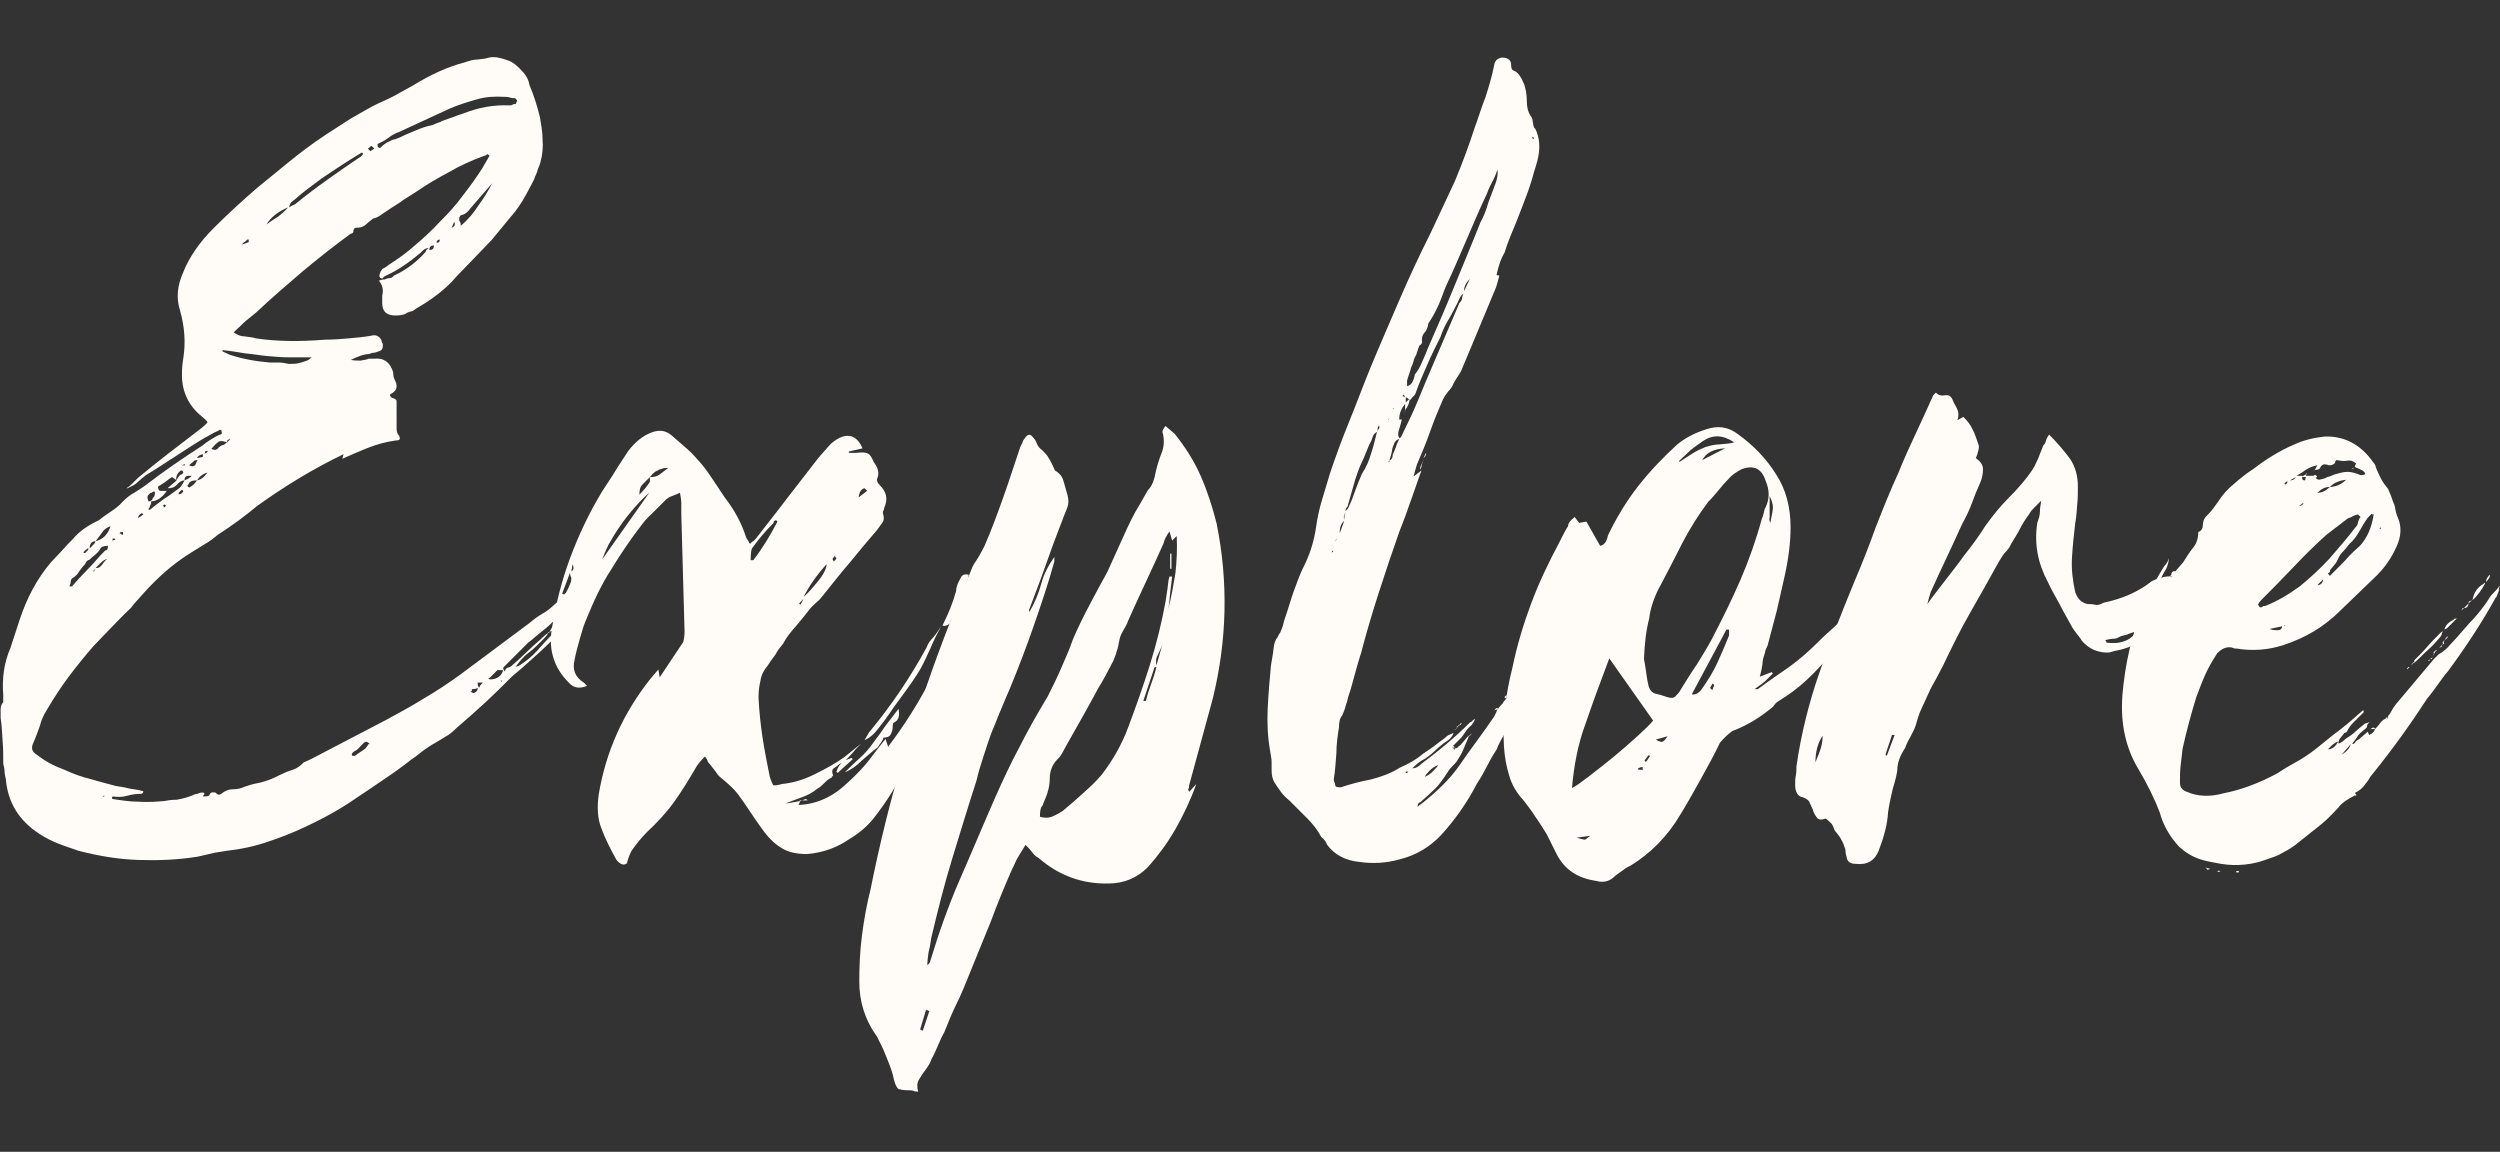 <svg xmlns="http://www.w3.org/2000/svg" xml:space="preserve" id="Layer_1" x="0" y="0" style="enable-background:new 0 0 382 176" version="1.1" viewBox="0 0 382 176"><rect x="0" y="0" width="382" height="176" fill="#333333" stroke="none"/><style>.st1{fill:#fffbf7}</style><g style="enable-background:new"><path d="M55.8 34.4c-.4.3-.8.4-1.4.4-.2 0-.4.2-.4.5 0 .2-.1.4-.4.4-2.6 1.9-5 3.8-7.4 5.8-2.3 2-4.7 4-7 6.2-.6.5-1.1.9-1.6 1.3s-.9.9-1.4 1.3l-.5.5c.6.4 1.1.6 1.7.6.5.1 1.1.1 1.7.3 3.3.5 6.8.5 10.6.2 1.3 0 2.5-.1 3.6-.2s2.3-.2 3.4-.4c.7-.2 1.2 0 1.6.7 0 .1 0 .2.1.4.1.1.1.2.1.4 0 .5-.2.8-.7.9-.2.1-.5.2-.7.2-.2 0-.5.1-.7.2-.7 0-1.6.3-2.8.9.6.1 1.1.1 1.5.1.4-.1.8-.1 1.3-.3h.9c1.2-.1 2.1.4 2.6 1.6.1.2.2.5.2.8 0 .3.1.6.2.8.5.9.4 1.6-.4 2.1-.4.1-.4.4 0 .7.5.1.7.3.7.5V65.5c0 .4.1.8.4 1.1.2.5.1.7-.5.7-1.5.2-2.9.6-4.2 1.1-1.3.5-2.6 1.1-4 1.7l.2-.7c-4.6 2.2-9 4.9-13.2 7.9-1.8 1.5-3.8 3-6 4.4-.7.6-1.4 1.1-2.1 1.5-.7.4-1.4.9-2.1 1.3-1.9 1.2-3.7 2.6-5.5 4.4-.6.6-1.2 1.2-1.8 1.9-.6.7-1.3 1.4-1.8 2.1-1.2 1.1-2.1 2.1-3 3-.9.9-1.8 1.9-2.7 2.8-1.3 1.5-2.6 3.1-3.8 4.7s-2.3 3.3-3.3 5c-.5.8-.9 1.6-1.1 2.5-.3.8-.6 1.7-1 2.6-.4.8-.2 1.4.5 1.8 1.4 1.1 2.8 1.8 4.2 2.3 1.3.6 2.6 1.1 3.9 1.4 1.3.4 2.6.7 4 1.1.7.1 1.4.2 2.1.4.7.1 1.4.2 2.1.4 0 .2-.1.4-.4.4-.7 0-1.4.1-2.1.3-.7.2-1.4.2-2.1.1-.1 0-.2.1-.2.2s.1.2.2.2c1.3.2 2.6.4 3.9.4 1.3.1 2.6 0 3.9-.1.5-.1 1.1-.2 1.9-.2 1.2-.2 2-.5 2.5-.7.1-.1.4-.2.7-.2.1-.1.4-.2.7-.2s.4.1.3.3c-.2.2-.2.3-.1.3.6 0 .9-.1.9-.2.1-.4.4-.5.9-.4.4.4.6.4.9.2.6-.5 1.2-.7 1.8-.7.6 0 1.2-.1 1.8-.4.6-.2 1.2-.4 1.8-.5.6-.1 1.2-.3 1.8-.5.6-.2 1.2-.5 1.8-.8.6-.3 1.3-.6 2-.8.6-.2 1.1-.6 1.6-1.1l1.1-.5 11.5-6c2-1.1 3.9-2.1 5.8-3.3 1.9-1.1 3.7-2.3 5.5-3.6l10.6-7.9c.7-.6 1.4-1.1 2.1-1.5.7-.4 1.3-.9 1.9-1.5.4-.2.8-.6 1.2-1.1l.2-.4h.2-.2c.8-.2 1.6-.9 2.5-1.9h-.2l.4-.4 1.8-.7c.1.1.1.3-.2.5-.2.5-.5.9-.9 1.2s-.6.7-.9 1.1c-.1.2-.3.4-.4.5-.2.1-.3.3-.3.5.1-.1.2-.2.4-.3.1-.1.2-.1.4-.3l.6-.3c.2-.1.4-.1.6-.3v-.2.2c-.7 1.5-1.6 2.9-2.6 4.1-1 1.2-2.1 2.4-3.3 3.6-.9.9-1.9 1.8-2.9 2.7-1 .9-2 1.8-3.1 2.7-1.3 1.3-2.6 2.6-4 3.9-1.4 1.3-2.9 2.6-4.4 3.9-.6.6-1.2 1.1-1.8 1.4-.6.4-1.3.8-2 1.2-.6.4-1.1.7-1.6 1.1-.5.4-1 .8-1.6 1.2-1.4 1.1-2.8 2.1-4.3 3.1s-2.9 2-4.3 2.9c-2.6 1.8-5.6 3.4-9 4.9-1.6.7-3.3 1.3-4.8 1.8-1.6.5-3.3.9-5 1.1-.9.1-1.8.3-2.6.4-.8.2-1.7.4-2.6.6-3.1.5-6.1.6-9.1.5s-6-.6-9.1-1.4c-1.1-.4-2.1-.7-3.1-1.1-1-.4-2-.9-2.9-1.5-3.1-2-4.8-4.8-5.1-8.3-.1-.5-.2-.9-.2-1.2 0-.4-.1-.8-.2-1.2 0-1.2 0-2.3-.1-3.5-.1-1.2-.1-2.3-.3-3.5v-1.3c0-.4.1-.8.4-1.1v-1.1c-.2-2.5.1-4.9 1.1-7.2L3 94.7c1.1-3.3 2.6-6.2 4.8-8.8.6-.6 1.1-1.2 1.7-1.8.5-.6 1.1-1.2 1.7-1.8.9-1.1 2.2-2 3.9-2.8.6-.5 1.2-.9 1.8-1.3.6-.4 1.3-.9 1.8-1.5.6-.6 1.2-1.1 1.8-1.4.6-.4 1.3-.8 1.8-1.2 2.6-2 5.5-4 8.6-6 .5-.4.9-.7 1.4-1 .5-.3 1-.6 1.6-.8 0-.6-.2-.8-.5-.5-.5.2-.9.4-1.2.6-.4.2-.7.4-1.1.6-1.5.9-3 1.9-4.4 2.8-1.4.9-2.9 1.9-4.4 2.8-.5.4-.9.7-1.3 1.1-.4.4-.9.6-1.5.9h-.2c.4-.2.7-.5 1-.8l.8-.8c3-2.5 6.3-5 9.7-7.6.6-.5.9-.8.9-.9 0-.1-.3-.4-.9-.9-2-1.6-3-3.8-3-6.3 0-1.1.1-1.9.2-2.5.4-2.5.2-4.9-.5-7.4-.6-1.9-.4-3.8.5-5.8.9-2.3 2.5-4.6 4.6-6.7 2.2-2.2 4.5-4.3 6.7-6.2 2-1.6 4-3.3 5.9-4.8s4-3 6.1-4.3c1.1-.7 2.1-1.4 3.2-2 1.1-.6 2.2-1.3 3.3-1.8.9-.4 1.8-.8 2.7-1.3l2.7-1.5c2.6-1.6 5.2-2.8 7.9-3.5.6-.2 1.2-.4 1.8-.4.6-.1 1.3-.1 1.8-.3.5-.1.9-.1 1.4 0 .5.1.9.2 1.4.4.8.2 1.6.9 2.5 1.9.5.6.8 1.2.9 1.9.7 1.6 1.2 3.3 1.6 4.9.2 1.2.4 2.3.4 3.4.1 1.1 0 2.3-.3 3.4-.1.4-.2.7-.4 1.1-.1.4-.2.7-.4 1.1-.2.6-.5 1.1-.7 1.5-.2.4-.5.9-.7 1.3-.7 1.3-1.5 2.5-2.5 3.6-.9 1.1-1.9 2.3-2.8 3.4-.9.9-1.8 1.9-2.7 2.8-.9.9-1.8 1.9-2.7 2.8-1.5 1.8-3.6 3.4-6.2 4.9-.2.2-.5.4-.8.4-.3.1-.6.2-.8.4-.4.1-.8.2-1.2.2-1.5.1-2.3-.5-2.3-1.9v-1.1c.2-.8.1-1.6-.5-2.3.2-.1.5-.2.9-.2.2-.1.5-.2.7-.2.2 0 .5-.1.7-.4 2-.9 3.6-2.2 4.9-3.7-.1 0 0-.2.4-.5-.4 0-.8.2-1.2.7-1.8 1.5-3.5 2.7-5.3 3.5-.2.1-.4.2-.5.4-.1.1-.3.1-.5-.2-.1-.2 0-.6.4-1.2.5-.2.8-.5 1.1-.7 1.4-.9 2.8-1.9 4-3 1.3-1.1 2.5-2.2 3.7-3.5 1.3-1.3 2.5-2.6 3.5-4 1.1-1.4 2.1-2.8 3-4.2.2-.4.6-1 1.1-1.9-.2-.2-.4-.3-.4-.2-.1.1-.2.2-.4.2-1.9.7-3.7 1.5-5.4 2.5-1.7.9-3.4 1.9-5 3-.9.6-1.8 1.1-2.6 1.7-.8.5-1.7 1.1-2.6 1.7-.5.4-.9.6-1.4.7-.5.4-.9.7-1.2 1zm0 0c-.4.3-.8.4-1.4.4-.2 0-.4.2-.4.5 0 .2-.1.4-.4.4-2.6 1.9-5 3.8-7.4 5.8-2.3 2-4.7 4-7 6.2-.6.5-1.1.9-1.6 1.3s-.9.9-1.4 1.3l-.5.5c.6.4 1.1.6 1.7.6.5.1 1.1.1 1.7.3 3.3.5 6.8.5 10.6.2 1.3 0 2.5-.1 3.6-.2s2.3-.2 3.4-.4c.7-.2 1.2 0 1.6.7 0 .1 0 .2.1.4.1.1.1.2.1.4 0 .5-.2.8-.7.9-.2.1-.5.2-.7.2-.2 0-.5.1-.7.2-.7 0-1.6.3-2.8.9.6.1 1.1.1 1.5.1.4-.1.8-.1 1.3-.3h.9c1.2-.1 2.1.4 2.6 1.6.1.2.2.5.2.8 0 .3.1.6.2.8.5.9.4 1.6-.4 2.1-.4.1-.4.4 0 .7.5.1.7.3.7.5V65.5c0 .4.1.8.4 1.1.2.5.1.7-.5.7-1.5.2-2.9.6-4.2 1.1-1.3.5-2.6 1.1-4 1.7l.2-.7c-4.6 2.2-9 4.9-13.2 7.9-1.8 1.5-3.8 3-6 4.4-.7.6-1.4 1.1-2.1 1.5-.7.4-1.4.9-2.1 1.3-1.9 1.2-3.7 2.6-5.5 4.4-.6.6-1.2 1.2-1.8 1.9-.6.7-1.3 1.4-1.8 2.1-1.2 1.1-2.1 2.1-3 3-.9.9-1.8 1.9-2.7 2.8-1.3 1.5-2.6 3.1-3.8 4.7s-2.3 3.3-3.3 5c-.5.8-.9 1.6-1.1 2.5-.3.8-.6 1.7-1 2.6-.4.8-.2 1.4.5 1.8 1.4 1.1 2.8 1.8 4.2 2.3 1.3.6 2.6 1.1 3.9 1.4 1.3.4 2.6.7 4 1.1.7.1 1.4.2 2.1.4.7.1 1.4.2 2.1.4 0 .2-.1.4-.4.4-.7 0-1.4.1-2.1.3-.7.2-1.4.2-2.1.1-.1 0-.2.1-.2.2s.1.2.2.2c1.3.2 2.6.4 3.9.4 1.3.1 2.6 0 3.9-.1.5-.1 1.1-.2 1.9-.2 1.2-.2 2-.5 2.5-.7.1-.1.4-.2.7-.2.1-.1.4-.2.7-.2s.4.1.3.3c-.2.2-.2.3-.1.3.6 0 .9-.1.9-.2.1-.4.4-.5.9-.4.4.4.6.4.9.2.6-.5 1.2-.7 1.8-.7.6 0 1.2-.1 1.8-.4.6-.2 1.2-.4 1.8-.5.6-.1 1.2-.3 1.8-.5.6-.2 1.2-.5 1.8-.8.6-.3 1.3-.6 2-.8.6-.2 1.1-.6 1.6-1.1l1.1-.5 11.5-6c2-1.1 3.9-2.1 5.8-3.3 1.9-1.1 3.7-2.3 5.5-3.6l10.6-7.9c.7-.6 1.4-1.1 2.1-1.5.7-.4 1.3-.9 1.9-1.5.4-.2.8-.6 1.2-1.1l.2-.4h.2-.2c.8-.2 1.6-.9 2.5-1.9h-.2l.4-.4 1.8-.7c.1.1.1.3-.2.5-.2.5-.5.9-.9 1.2s-.6.7-.9 1.1c-.1.2-.3.4-.4.5-.2.1-.3.3-.3.5.1-.1.2-.2.4-.3.1-.1.2-.1.4-.3l.6-.3c.2-.1.4-.1.6-.3v-.2.2c-.7 1.5-1.6 2.9-2.6 4.1-1 1.2-2.1 2.4-3.3 3.6-.9.9-1.9 1.8-2.9 2.7-1 .9-2 1.8-3.1 2.7-1.3 1.3-2.6 2.6-4 3.9-1.4 1.3-2.9 2.6-4.4 3.9-.6.6-1.2 1.1-1.8 1.4-.6.4-1.3.8-2 1.2-.6.4-1.1.7-1.6 1.1-.5.4-1 .8-1.6 1.2-1.4 1.1-2.8 2.1-4.3 3.1s-2.9 2-4.3 2.9c-2.6 1.8-5.6 3.4-9 4.9-1.6.7-3.3 1.3-4.8 1.8-1.6.5-3.3.9-5 1.1-.9.1-1.8.3-2.6.4-.8.2-1.7.4-2.6.6-3.1.5-6.1.6-9.1.5s-6-.6-9.1-1.4c-1.1-.4-2.1-.7-3.1-1.1-1-.4-2-.9-2.9-1.5-3.1-2-4.8-4.8-5.1-8.3-.1-.5-.2-.9-.2-1.2 0-.4-.1-.8-.2-1.2 0-1.2 0-2.3-.1-3.5-.1-1.2-.1-2.3-.3-3.5v-1.3c0-.4.1-.8.4-1.1v-1.1c-.2-2.5.1-4.9 1.1-7.2L3 94.7c1.1-3.3 2.6-6.2 4.8-8.8.6-.6 1.1-1.2 1.7-1.8.5-.6 1.1-1.2 1.7-1.8.9-1.1 2.2-2 3.9-2.8.6-.5 1.2-.9 1.8-1.3.6-.4 1.3-.9 1.8-1.5.6-.6 1.2-1.1 1.8-1.4.6-.4 1.3-.8 1.8-1.2 2.6-2 5.5-4 8.6-6 .5-.4.9-.7 1.4-1 .5-.3 1-.6 1.6-.8 0-.6-.2-.8-.5-.5-.5.2-.9.4-1.2.6-.4.2-.7.4-1.1.6-1.5.9-3 1.9-4.4 2.8-1.4.9-2.9 1.9-4.4 2.8-.5.4-.9.7-1.3 1.1-.4.4-.9.6-1.5.9h-.2c.4-.2.7-.5 1-.8l.8-.8c3-2.5 6.3-5 9.7-7.6.6-.5.9-.8.9-.9 0-.1-.3-.4-.9-.9-2-1.6-3-3.8-3-6.3 0-1.1.1-1.9.2-2.5.4-2.5.2-4.9-.5-7.4-.6-1.9-.4-3.8.5-5.8.9-2.3 2.5-4.6 4.6-6.7 2.2-2.2 4.5-4.3 6.7-6.2 2-1.6 4-3.3 5.9-4.8s4-3 6.1-4.3c1.1-.7 2.1-1.4 3.2-2 1.1-.6 2.2-1.3 3.3-1.8.9-.4 1.8-.8 2.7-1.3l2.7-1.5c2.6-1.6 5.2-2.8 7.9-3.5.6-.2 1.2-.4 1.8-.4.6-.1 1.3-.1 1.8-.3.5-.1.9-.1 1.4 0 .5.1.9.2 1.4.4.8.2 1.6.9 2.5 1.9.5.6.8 1.2.9 1.9.7 1.6 1.2 3.3 1.6 4.9.2 1.2.4 2.3.4 3.4.1 1.1 0 2.3-.3 3.4-.1.4-.2.7-.4 1.1-.1.4-.2.7-.4 1.1-.2.6-.5 1.1-.7 1.5-.2.4-.5.9-.7 1.3-.7 1.3-1.5 2.5-2.5 3.6-.9 1.1-1.9 2.3-2.8 3.4-.9.9-1.8 1.9-2.7 2.8-.9.9-1.8 1.9-2.7 2.8-1.5 1.8-3.6 3.4-6.2 4.9-.2.2-.5.4-.8.4-.3.1-.6.2-.8.4-.4.1-.8.2-1.2.2-1.5.1-2.3-.5-2.3-1.9v-1.1c.2-.8.1-1.6-.5-2.3.2-.1.5-.2.9-.2.2-.1.5-.2.7-.2.2 0 .5-.1.7-.4 2-.9 3.6-2.2 4.9-3.7-.1 0 0-.2.4-.5-.4 0-.8.2-1.2.7-1.8 1.5-3.5 2.7-5.3 3.5-.2.1-.4.2-.5.4-.1.1-.3.1-.5-.2-.1-.2 0-.6.4-1.2.5-.2.8-.5 1.1-.7 1.4-.9 2.8-1.9 4-3 1.3-1.1 2.5-2.2 3.7-3.5 1.3-1.3 2.5-2.6 3.5-4 1.1-1.4 2.1-2.8 3-4.2.2-.4.6-1 1.1-1.9-.2-.2-.4-.3-.4-.2-.1.1-.2.2-.4.2-1.9.7-3.7 1.5-5.4 2.5-1.7.9-3.4 1.9-5 3-.9.6-1.8 1.1-2.6 1.7-.8.5-1.7 1.1-2.6 1.7-.5.4-.9.6-1.4.7-.5.4-.9.7-1.2 1zm-39.3 49c-.7 0-1.1.2-1.2.5-.2.4-.5.6-.8.9-.3.2-.6.5-.8.7-.4.1-.6.4-.7.7-.4.4-.6.7-.9 1.1-.2.4-.6.8-1.1 1.1-.1.1-.2.3-.2.5s-.1.5-.2.7h.4c.7-.8 1.4-1.6 2.2-2.4.8-.8 1.5-1.6 2.2-2.4l.7-.7c.3 0 .4-.3.4-.7zm0 0c-.7 0-1.1.2-1.2.5-.2.4-.5.6-.8.9-.3.2-.6.5-.8.7-.4.1-.6.4-.7.7-.4.4-.6.7-.9 1.1-.2.4-.6.8-1.1 1.1-.1.1-.2.3-.2.5s-.1.5-.2.7h.4c.7-.8 1.4-1.6 2.2-2.4.8-.8 1.5-1.6 2.2-2.4l.7-.7c.3 0 .4-.3.4-.7zm-2.9.4h-.2c-.7.5-.8.7-.4.7l.5-.5v-.2zm0 0h-.2c-.7.5-.8.7-.4.7l.5-.5v-.2zm1-1.1c-.6 0-.9.4-.9 1.1l.5-.5c.2-.2.3-.3.4-.6zm0 0c-.6 0-.9.4-.9 1.1l.5-.5c.2-.2.3-.3.4-.6zm0 4.2-.4.4h.2c0-.1.1-.2.2-.4zm0 0-.4.4h.2c0-.1.1-.2.2-.4zm2.3-6.5c-.6.2-.9.5-1.1.7-.5.7-.9 1.2-1.2 1.6 1.2-.3 1.9-1.1 2.3-2.3zm0 0c-.6.2-.9.5-1.1.7-.5.7-.9 1.2-1.2 1.6 1.2-.3 1.9-1.1 2.3-2.3zm-.5 5c-.4.1-.7.3-1 .6l-.8.8c.4 0 .6-.1.7-.2.2-.2.4-.4.5-.6.2-.2.3-.4.6-.6zm0 0c-.4.1-.7.3-1 .6l-.8.8c.4 0 .6-.1.7-.2.2-.2.4-.4.5-.6.2-.2.3-.4.6-.6zm-.6 36.2v.2l.2-.2h-.2zm0 0v.2l.2-.2h-.2zm1.4-38.9c0-.1.1-.2.4-.2v-.2h-.4v.4zm0 0c0-.1.1-.2.4-.2v-.2h-.4v.4zm1.6-1.4h-.4c0 .1-.1.2-.2.2.1 0 .2 0 .3.1.1.1.1.1.3.1v-.4zm0 0h-.4c0 .1-.1.2-.2.2.1 0 .2 0 .3.1.1.1.1.1.3.1v-.4zm0-2.5h.2-.2zm0 0h.2-.2zm.4 3.9H19h.2zm0 0H19h.2zm.5-2.4v.2-.4.2zm0 0v.2-.4.2zm1.4-1.1c.1-.1.2-.2.4-.3.1-.1.2-.1.4-.3l-.2-.2c-.4.2-.6.4-.6.8h-.2.2zm0 0c.1-.1.2-.2.4-.3.1-.1.2-.1.4-.3l-.2-.2c-.4.2-.6.4-.6.8h-.2.2zm1.3.9.4-.4v-.4.5l-.4.4v-.1zm0 0 .4-.4v-.4.5l-.4.4v-.1zm.3-3.5h.2c.2-.1.4-.2.4-.4.1-.1.1-.2.3-.4.1-.4.1-.6 0-.7-.1 0-.2 0-.3.1-.1.1-.1.1-.3.1l-.4.4c-.1.2-.1.5.1.9zm0 0h.2c.2-.1.4-.2.4-.4.1-.1.1-.2.3-.4.1-.4.1-.6 0-.7-.1 0-.2 0-.3.1-.1.1-.1.1-.3.1l-.4.4c-.1.2-.1.5.1.9zm.4 0c0 .4-.1.6-.2.7 0 .1 0 .2-.1.3-.1.1-.1.1-.1.3h.2c.7-.6 1.4-1.1 2.2-1.7.8-.5 1.6-1.1 2.4-1.7.1-.1.4-.5.7-1.1-.4 0-.8.2-1.2.7-.4.4-.8.5-1.4.5l1.4-1.2-.7-.5c-.4.2-.7.5-1 .7-.3.2-.7.5-1.1.7-.1.1-.1.4.2.7h1.1c-.7 1-1.5 1.6-2.4 1.6zm0 0c0 .4-.1.6-.2.7 0 .1 0 .2-.1.3-.1.1-.1.1-.1.3h.2c.7-.6 1.4-1.1 2.2-1.7.8-.5 1.6-1.1 2.4-1.7.1-.1.4-.5.7-1.1-.4 0-.8.2-1.2.7-.4.4-.8.5-1.4.5l1.4-1.2-.7-.5c-.4.2-.7.5-1 .7-.3.2-.7.5-1.1.7-.1.1-.1.4.2.7h1.1c-.7 1-1.5 1.6-2.4 1.6zm1.7.7c.1 0 .2 0 .2.1s.1.1.2.1c0-.1.1-.2.2-.2l-.2-.2c-.1 0-.2 0-.2.1 0 0-.1.1-.2.1zm0 0c.1 0 .2 0 .2.1s.1.1.2.1c0-.1.1-.2.2-.2l-.2-.2c-.1 0-.2 0-.2.1 0 0-.1.1-.2.1zm2.1-3.9.5-.7c.1-.1.2-.2.3-.2.1 0 .1-.1.3-.2 0-.2-.1-.4-.2-.4h-.2l-.4.4c-.2.3-.3.6-.3 1.1zm0 0 .5-.7c.1-.1.2-.2.3-.2.1 0 .1-.1.3-.2 0-.2-.1-.4-.2-.4h-.2l-.4.4c-.2.3-.3.6-.3 1.1zm.9 1.4-.5.5v.2h.2c.1 0 .3-.1.5-.4 0-.1-.1-.2-.2-.3zm0 0-.5.5v.2h.2c.1 0 .3-.1.5-.4 0-.1-.1-.2-.2-.3zm0-3.7h.5c0-.2-.1-.2-.5 0zm0 0h.5c0-.2-.1-.2-.5 0zm.4 2.3c.5-.2.8-.4.9-.5l.2-.2h-.4c-.5 0-.7.2-.7.7zm0 0c.5-.2.8-.4.9-.5l.2-.2h-.4c-.5 0-.7.2-.7.7zm1.9 0c-.6 0-1 .1-1.2.4 0 .1-.1.2-.2.3-.1.1-.1.2.2.4.4-.2.8-.5 1.2-1.1zm0 0c-.6 0-1 .1-1.2.4 0 .1-.1.2-.2.3-.1.1-.1.2.2.4.4-.2.8-.5 1.2-1.1zm-1.2-2.3c.4.2.6.2.9 0l.2-.4c0-.1.1-.2.2-.4-.4 0-.6.1-.7.3-.2.1-.4.3-.6.5zm0 0c.4.2.6.2.9 0l.2-.4c0-.1.1-.2.2-.4-.4 0-.6.1-.7.3-.2.1-.4.3-.6.5zm1.2-1.1.9-.2v-.4c-.5.1-.8.3-.9.6zm0 0 .9-.2v-.4c-.5.1-.8.3-.9.6zm1.6 2.2c-.7.2-1.2.6-1.6 1.2.6-.1 1.1-.5 1.6-1.2zm0 0c-.7.2-1.2.6-1.6 1.2.6-.1 1.1-.5 1.6-1.2zm-.5-2.9c.2 0 .4-.1.4-.2l.2-.2h-.4c-.1.3-.1.4-.2.4zm0 0c.2 0 .4-.1.4-.2l.2-.2h-.4c-.1.3-.1.4-.2.4zm3.5-1.7c-.6-.2-1-.3-1.3-.1-.3.2-.7.6-1.1 1.1.5.2.8.2 1.1-.2.2-.2.5-.4.7-.4.1 0 .3-.2.6-.4zm0 0c-.6-.2-1-.3-1.3-.1-.3.2-.7.6-1.1 1.1.5.2.8.2 1.1-.2.2-.2.5-.4.7-.4.1 0 .3-.2.6-.4zM34 53.5v.2l1.1.5c1.8.6 3.8 1 6.2 1.2h1.4c.5 0 .9.1 1.4.2.6 0 1.1 0 1.5-.1.4-.1.8-.2 1.3-.4.1 0 .4-.2.7-.5h-3.5c-1 0-2.2-.1-3.3-.2-1.1-.1-2.1-.3-3.3-.4-1.2-.2-2.4-.4-3.5-.5zm0 0v.2l1.1.5c1.8.6 3.8 1 6.2 1.2h1.4c.5 0 .9.1 1.4.2.6 0 1.1 0 1.5-.1.4-.1.8-.2 1.3-.4.1 0 .4-.2.7-.5h-3.5c-1 0-2.2-.1-3.3-.2-1.1-.1-2.1-.3-3.3-.4-1.2-.2-2.4-.4-3.5-.5zm.7 14.1.4-.4V67l-.2.2c-.2 0-.2.2-.2.4zm0 0 .4-.4V67l-.2.2c-.2 0-.2.2-.2.4zM38 37v-.4h-.2c-.2.2-.4.4-.5.4l-.4.4L38 37zm0 0v-.4h-.2c-.2.2-.4.4-.5.4l-.4.4L38 37zm6-5.3c-1.5.6-2.6 1.5-3.3 2.6.7-.5 1.3-.9 1.8-1.2.5-.4 1-.8 1.5-1.4zm0 0c-1.5.6-2.6 1.5-3.3 2.6.7-.5 1.3-.9 1.8-1.2.5-.4 1-.8 1.5-1.4zm.2 0c.1-.1.4-.3.9-.5 1.6-1.3 3.3-2.6 5-3.8 1.7-1.2 3.4-2.4 5.2-3.6.2-.2.2-.4 0-.5-2 1.2-4 2.5-6.2 4l-2.4 1.8c-.8.6-1.5 1.3-2.2 1.8-.2.3-.3.5-.3.8zm0 0c.1-.1.4-.3.9-.5 1.6-1.3 3.3-2.6 5-3.8 1.7-1.2 3.4-2.4 5.2-3.6.2-.2.2-.4 0-.5-2 1.2-4 2.5-6.2 4l-2.4 1.8c-.8.6-1.5 1.3-2.2 1.8-.2.3-.3.5-.3.8zm6.7-11.1-.2.2.2-.2zm0 0-.2.2.2-.2zm3.6 94c-.2.1-.4.2-.6.4-.2.2-.2.4 0 .5H54.2l1.6-1.1c.2-.2.4-.5.5-.7h.2l-.2-.2c-.2-.2-.5-.2-.7 0l-.5.5c-.2.3-.5.5-.6.6zm0 0c-.2.1-.4.2-.6.4-.2.2-.2.4 0 .5H54.2l1.6-1.1c.2-.2.4-.5.5-.7h.2l-.2-.2c-.2-.2-.5-.2-.7 0l-.5.5c-.2.3-.5.5-.6.6zM56 33.4v.2-.2zm0 0v.2-.2zm1.2-10.7c-.2-.2-.4-.4-.5-.4-.2.2-.4.4-.5.4l.4.4.6-.4zm0 0c-.2-.2-.4-.4-.5-.4-.2.2-.4.4-.5.4l.4.4.6-.4zM79 15.3l-.3-.3c-.2 0-.5 0-.8-.1-.3-.1-.6-.1-.8-.1-1.5-.1-3 0-4.3.4-1.4.4-2.7.8-4.1 1.4l-3.9 1.8-3.9 1.8c-.6.2-1.1.5-1.6.9s-1 .6-1.6.9v.4c.1.1.2.2.4.2.5-.5.9-.8 1.2-.9.4-.2.7-.4 1-.4.3-.1.6-.2 1-.4.8-.4 1.6-.7 2.3-1 .7-.3 1.5-.6 2.5-.8.2-.1.5-.2.7-.3.2-.1.5-.1.7-.3.6-.2 1.1-.4 1.7-.6.5-.2 1.1-.4 1.7-.6 2.3-.9 4.6-1.3 6.9-1.2.2 0 .4 0 .5-.1.1-.1.3-.1.5-.1.1-.2.2-.4.2-.6zm0 0-.3-.3c-.2 0-.5 0-.8-.1-.3-.1-.6-.1-.8-.1-1.5-.1-3 0-4.3.4-1.4.4-2.7.8-4.1 1.4l-3.9 1.8-3.9 1.8c-.6.2-1.1.5-1.6.9s-1 .6-1.6.9v.4c.1.1.2.2.4.2.5-.5.9-.8 1.2-.9.4-.2.7-.4 1-.4.3-.1.6-.2 1-.4.8-.4 1.6-.7 2.3-1 .7-.3 1.5-.6 2.5-.8.2-.1.5-.2.7-.3.2-.1.5-.1.7-.3.6-.2 1.1-.4 1.7-.6.5-.2 1.1-.4 1.7-.6 2.3-.9 4.6-1.3 6.9-1.2.2 0 .4 0 .5-.1.1-.1.3-.1.5-.1.1-.2.2-.4.2-.6zM65.6 38.2c.5 0 .7-.2.7-.7-.4 0-.7.2-.7.7zm0 0c.5 0 .7-.2.7-.7-.4 0-.7.2-.7.7zm1.1-1.1c.4 0 .5-.2.5-.5-.3 0-.5.2-.5.5zm0 0c.4 0 .5-.2.5-.5-.3 0-.5.2-.5.5zm2.3-2.3c.5-.2.6-.5.4-.9l-.4.9zm0 0c.5-.2.6-.5.4-.9l-.4.9zm6.2-6.8L72 31.7c-.5.7-1 1.1-1.6 1.2-.2.2-.3.5-.2.9.1 0 .2.2.2.7 1.1-.9 2-2 2.7-3.1.8-1.1 1.5-2.2 2.1-3.4zm0 0L72 31.7c-.5.7-1 1.1-1.6 1.2-.2.2-.3.5-.2.9.1 0 .2.2.2.7 1.1-.9 2-2 2.7-3.1.8-1.1 1.5-2.2 2.1-3.4zm-3.7 78v.2-.2h-.4v.2-.2h.4zm0 0v.2-.2h-.4v.2-.2h.4zm1.5-.9c-.1.1-.4.2-.9.2v.2c0 .1-.1.2-.2.2l.4.2c.5-.1.7-.4.7-.8zm0 0c-.1.1-.4.2-.9.2v.2c0 .1-.1.2-.2.2l.4.2c.5-.1.7-.4.7-.8zm.4-.4.4-.4H73v.4l.2.4.2-.4zm0 0 .4-.4H73v.4l.2.4.2-.4zm3.5-2.3H76l-.4.4-.4.4-.4.4h-.2l.2.2h.4c.8-.1 1.4-.5 1.7-1.4zm0 0H76l-.4.4-.4.4-.4.4h-.2l.2.2h.4c.8-.1 1.4-.5 1.7-1.4zm-.2 1.6h-.2l.2.2v-.2zm0 0h-.2l.2.2v-.2zm9.4-10.2-.6.3c-.2.1-.3.1-.4.3-.7.7-1.4 1.4-2.2 2-.8.6-1.5 1.3-2.2 1.8l-1.8 1.8-1.8 1.8-.2.2v.2l.2.4.2-.4c.1-.1.2-.2.4-.2.1 0 .2-.1.4-.2.8-.7 1.6-1.4 2.3-2.1s1.5-1.4 2.3-2.1c.6-.6 1-.9 1.2-.9.5-1.1 1.2-1.8 2.3-2.3v-.6zm0 0-.6.3c-.2.1-.3.1-.4.3-.7.7-1.4 1.4-2.2 2-.8.6-1.5 1.3-2.2 1.8l-1.8 1.8-1.8 1.8-.2.2v.2l.2.4.2-.4c.1-.1.2-.2.4-.2.1 0 .2-.1.4-.2.8-.7 1.6-1.4 2.3-2.1s1.5-1.4 2.3-2.1c.6-.6 1-.9 1.2-.9.5-1.1 1.2-1.8 2.3-2.3v-.6zm-2.3 2.8c0 .2-.3.6-.9 1.2-.7.7-1.4 1.4-2.2 2-.8.6-1.4 1.4-2 2.2.1-.1.2-.2.4-.2.1 0 .2-.1.4-.2.9-.6 1.8-1.3 2.6-2.2.8-.9 1.6-1.8 2.5-2.7.1 0 .2-.2.2-.5l-1 .4zm0 0c0 .2-.3.6-.9 1.2-.7.7-1.4 1.4-2.2 2-.8.6-1.4 1.4-2 2.2.1-.1.2-.2.4-.2.1 0 .2-.1.4-.2.9-.6 1.8-1.3 2.6-2.2.8-.9 1.6-1.8 2.5-2.7.1 0 .2-.2.2-.5l-1 .4zm1-.3.4-.2c-.1 0-.1-.1.2-.4-.1 0-.2.1-.2.2-.3 0-.4.1-.4.4zm0 0 .4-.2c-.1 0-.1-.1.2-.4-.1 0-.2.1-.2.2-.3 0-.4.1-.4.4zm1.3-2v.7c.6-.6.9-1 .9-1.2l-.9.5zm0 0v.7c.6-.6.9-1 .9-1.2l-.9.5zm.8-1.5-.2.4c.2-.1.2-.2.2-.4zm0 0-.2.4c.2-.1.2-.2.2-.4zm1.1-.2v.2-.2zm0 0v.2-.2z" class="st1"/><path d="M144 95.6c.9-1.8 1.6-3.5 2.1-5.3 0-.4.1-.7.2-1 .1-.3.3-.6.5-1 .2-.5.6-.6 1.2-.5 0 .5-.1.8-.2.9l-.6 2.1c-.2.7-.4 1.5-.6 2.3-.1.4-.2 1-.2 1.9-.1.2-.2.5-.4.9-.1.4-.2.7-.4 1.1-.9 2.3-1.8 4.7-2.6 7.1-.8 2.4-1.6 4.8-2.5 7.1-.6 1.6-1.2 3.3-1.8 4.8-.6 1.6-1.4 3.1-2.2 4.7-.9 1.5-1.9 2.9-2.9 4.2-1 1.3-2.3 2.4-3.8 3.3-1.9 1.3-4 2.1-6.5 2.3-1.6 0-3-.3-4-1-1-.6-2-1.6-2.9-2.9-.6-.8-1.2-1.7-1.8-2.6-.6-.9-1.2-1.8-1.8-2.6-.6-.8-1.4-1.5-2.2-2.2-.5-.4-.9-.7-1.1-1.1-.3-.4-.6-.8-1-1.3-.2-.2-.4-.4-.4-.6-.1-.2-.2-.4-.4-.6-.6.6-1 1.1-1.2 1.4-1.1 1.9-2.2 3.7-3.4 5.4-1.2 1.7-2.7 3.3-4.3 4.8-.8.8-1.6 1.8-2.3 2.8-.2.4-.5 1-.7 1.9-.5.4-1 .2-1.6-.5-.9-1.6-1.7-3.2-2.3-4.8-.6-1.5-.7-3.3-.4-5.3 1.1-6.5 3.7-12.3 7.9-17.6.2-.2.4-.5.6-.7.2-.2.4-.5.6-.7l.2 1.2 1.8-2.7 1.8-2.7c.1-.4.2-.9.2-1.6l-.5-18v-1.6c0-.5-.1-1-.2-1.6-.5.2-.9.4-1.2.5-.4.1-.6.3-.9.5l-1.8 1.8c-.6.6-1.3 1.2-1.8 1.9-1.8 2.3-3.4 4.7-4.8 7-1.5 2.3-2.7 4.9-3.8 7.6-.4.9-.7 1.9-1 3-.3 1.1-.6 2.1-.8 3.2-.4 1.5.1 2.7 1.4 3.5l.5.5c-1.2.5-2.1.3-2.8-.5-2.2-2.2-3.1-4.9-2.6-8.1.6-3.8 1.5-7.4 2.8-10.9 1.3-3.5 2.9-6.9 4.9-10.2.7-1.1 1.4-2.1 2-3.1.6-1 1.3-2 2-3.1 1.1-1.4 2.2-2.3 3.5-2.8 1.3-.5 2.3-.3 3.2.5.8.7 1.6 1.4 2.3 2 .7.6 1.4 1.4 2.1 2.2.7.8 1.3 1.7 1.9 2.6l1.8 2.7c1.4 1.8 2.5 3.8 3.2 6 .1.2.2.4.3.5.1.1.1.3.3.5.2-.2.4-.4.5-.4l.4-.4c1.6-2.1 3.3-4.2 4.8-6.2 1.6-2.1 3.2-4.1 4.8-6.2.5-.6 1-1.1 1.5-1.7s1.1-1 1.7-1.3c1.5-.7 2.7-.2 3.5 1.6l-2.1.5v.2h1.1c.8-.1 1.4-.1 1.8.1.4.2.6.6.9 1.3.7.9.9 1.8.5 2.6 0 .4.1.6.4.9 1.1 1.1 1.3 2.2.7 3.5 0 .1 0 .2-.1.4-.1.1-.1.2-.1.4.2.6.2 1.1-.1 1.5-.3.4-.6.8-.8 1.1-1.4 1.6-2.8 3.3-4.1 4.9-1.4 1.6-2.7 3.3-4 4.9-.4.5-.7.9-1.1 1.2-.4.4-.8.7-1.1 1.1-.7.9-1.4 1.8-2.1 2.6-.7.8-1.4 1.6-1.9 2.6-.5.6-.9 1.1-1.2 1.7-.4.5-.8 1.1-1.2 1.7-.6.7-1 1.5-1.1 2.3-.2.8-.3 1.7-.3 2.6.1 2 .3 4 .6 6s.7 4 1.1 6c.2.7.4 1.1.5 1.3.1.2.6.1 1.4-.1 1.8-.2 3.4-.7 5-1.5s3.1-1.6 4.5-2.6l2.6-2.1c-.5.5-.9.9-1.2 1.3-.4.4-.8.9-1.2 1.3l-.2.2c-.1.1-.2.2-.4.2-.1 0-.2.1-.4.2-.2.2-.5.4-.8.6-.3.2-.3.6-.1 1.1l-.2.2c0 .1-.1.2-.2.2-.4.2-.7.5-1 .8-.3.3-.6.6-1 .8-.7.6-1.5 1-2.3 1.3-.8.3-1.7.6-2.6 1l2.3-.4v-.2.2l-.3.6c2.7-.1 5.2-1.2 7.4-3.3.9-.8 1.8-1.7 2.6-2.6.8-.9 1.5-1.9 2.2-2.8l1.1-1.4.4 1.2c2.3-3 4.3-6.2 6-9.3 1.6-3.2 2.9-6.6 3.9-10.4-.2.2-.4.5-.5.9-.4.3-.7.4-1.1.3zm-56.9-8.1-1.2 3.2.4.2c.5-.9.8-1.6.9-1.9.1-.2.1-.5.1-.7-.2-.4-.2-.6-.2-.8zm.2-.2c.4-.2.4-.6.2-1.1l-.2 1.1zm4.7-1.8 7.2-10.2c-.6.5-1.3 1.2-2.1 2.1-.8.9-1.6 1.9-2.3 2.9-.7 1-1.3 2-1.8 2.9-.5 1-.8 1.8-1 2.3zm7.3-12.6L98.2 74c-.4.4-.5.9-.5 1.6.4-.4.6-.7.9-1 .2-.3.5-.6.7-1v-.7zm0 0c.6 0 1.1-.1 1.5-.4.4-.3.8-.6 1.3-1-.4 0-.6 0-.9.1-.2.1-.5.1-.7.3-.4.1-.8.5-1.2 1zm19.5 6.8-.2-.2c-.2 0-.4.1-.4.4-1.2 1.2-2.3 2.5-3.3 3.9-.1.2-.2.8-.2 1.8h.4c1.4-1.8 2.6-3.8 3.7-5.9zm4 11.8-.7.7.2.2.5-.9zm-.7 31c.5-.2.8-.4 1.1-.4l.2.2h-1.2v.2zm.7-31.3c.6-.5 1.3-1.3 2.2-2.4.9-1.1 1.3-2 1.3-2.6-1.6 1.8-2.7 3.4-3.5 5zm4.4-5.8.2.4c.2-.2.4-.4.4-.5-.1-.1-.2-.2-.2-.4l-.4.5zm2.9 30.4.2.2-2.3 2.1-.2-.2c.2-.6.5-1.1.9-1.4l.2-.2 1.2-.5zm4-1.6c-.8.6-1.6 1.3-2.4 2-.8.8-1.6 1.4-2.6 1.8.7-.7 1.4-1.4 2.2-2.1.8-.7 1.5-1.5 2.2-2.5.6-.8 1.2-1.6 1.8-2.5.6-.8 1.3-1.7 2-2.6.2 1.1 0 1.8-.7 2.1-.1 0-.2.2-.2.7 0 .4-.1.7-.3 1.1-.2.4-.6.5-1.1.5-.1.4-.4.8-.9 1.5zM132.5 75l-.4-.4c-.5.1-.8.6-.9 1.4l1.3-1zm11.3 20.7c-.6 1.1-1.1 2.1-1.6 3.3-.5 1.1-1 2.2-1.6 3.3-.8 1.3-1.7 2.6-2.6 3.8-.9 1.2-1.8 2.5-2.7 3.8-.5.6-.9 1.2-1.4 1.8-.5.6-1.1 1.1-1.8 1.4.2-.4.5-.8.7-1.2 3.4-4.1 6.3-8.4 8.8-13 .2-.6.6-1.1 1-1.5.5-.6.8-1.1 1.2-1.7z" class="st1"/><path d="M157.3 93.5c.8-1.4 1.4-2.8 1.8-4.3.4-1.5 1.1-2.8 2-4.1v.7c-.9 3.3-2 6.5-3.1 9.7-1.1 3.2-2.3 6.3-3.6 9.5-.5 1.1-.9 2.1-1.4 3.3-.5 1.1-.9 2.3-1.4 3.4-.5 1.3-.9 2.6-1.3 3.8-.4 1.2-.8 2.5-1.1 3.8-1.3 4-2.5 8-3.7 11.9s-2.2 7.9-3.2 12.1c-.1.7-.2 1.4-.4 2.1-.1.7-.2 1.4-.2 2.1.2-.2.4-.4.4-.5 1.3-4.3 2.8-8.6 4.6-12.7 1.8-4.1 3.5-8.2 5.3-12.3 1.2-2.7 2.4-5.3 3.8-7.9 1.3-2.6 2.8-5.2 4.3-7.7.7-1.4 1.4-2.8 2-4.2.6-1.4 1.3-2.9 1.8-4.4.8-1.9 1.7-3.7 2.6-5.4.9-1.7 1.8-3.4 2.7-5 .8-1.8 1.6-3.5 2.4-5.3.8-1.8 1.6-3.5 2.6-5.1.5-.9.9-1.6 1.2-2.1.4-.4.6-.8.8-1.3.2-.5.3-1 .4-1.5.2-.9.5-1.9.9-2.9s.4-2 .2-2.9c-.1-.2-.1-.4 0-.6.1-.2.2-.4.4-.6.2.2.5.4.7.6.2.2.5.4.7.6 1.6 2 3 4.2 4 6.5s1.8 4.8 2.4 7.2c.9 4.5 1.3 8.9 1.2 13.4-.1 4.5-.7 8.9-1.8 13.4l-1.8 6.6-1.8 6.6c0 .2 0 .4-.1.5-.1.1 0 .3.1.5l1.1-1.2c-.9 2.5-2 4.8-3.2 6.9-1.2 2.1-2.6 4-4.2 5.8-1.6 1.6-3.6 2.5-6 2.5-4 .1-7.6-1.2-10.7-3.9-.4-.2-.7-.5-1-.9-.3-.4-.6-.7-1-1.1-.4.6-.7 1.2-1.1 1.8-.4.6-.6 1.3-.9 1.8-1.2 2.7-2.3 5.4-3.3 8.1l-3.3 8.1c-.6 1.5-1.2 3-1.9 4.4-.7 1.4-1.3 2.9-1.9 4.4-.4.7-.7 1.4-1 2.1-.3.7-.6 1.4-1 2.1-.1.4-.4.9-.9 1.6-.4.5-.7 1-1 1.5-.3.5-.3 1.1-.1 1.8-.2 0-.5 0-.7-.1-.2-.1-.5-.1-.7-.1-.8 0-1.3-.1-1.6-.2-.2-.1-.5-.6-.7-1.4-.2-1.1-.6-2.1-1-3.1s-.8-2-1.3-2.9c-.2-.5-.4-.8-.5-.9-1.6-2.3-2.5-5-2.5-8.1 0-2.3.1-4.7.4-7 .3-2.3.7-4.7 1.3-7 1.4-7 3.1-14 5.2-20.8 2.1-6.8 4.4-13.6 7-20.2l3.2-7.9c.2-.6.6-1.2 1-1.8.4-.6.7-1.3 1-1.8 1.1-2.5 2-5 2.9-7.5.9-2.5 1.7-5.1 2.6-7.7l.3-.6c.1-.2.1-.4.3-.6.5-.8.9-.9 1.4-.2.2.2.4.5.5.8.1.3.3.6.5.8.6.5 1.1 1 1.4 1.6.4.6.6 1.2.9 1.8.7.4 1.1.9 1.3 1.6l.6 2.1c.2.7.2 1.4 0 1.9-.2.6-.5 1.2-.7 1.8-.9 2.3-1.8 4.7-2.6 7s-1.7 4.6-2.6 7c0-.3 0-.1.1.2zm-15.3 61-.5-.2-.9 3 .4.2 1-3zm16.9-29.7c.7.2 1.3.2 1.8 0s1.1-.5 1.7-.9c1.1-.9 2.1-1.8 3.1-2.7 1-.9 2-1.8 2.9-2.9 1.6-2.1 3-4.5 4-7.2 1.2-3.2 2.3-6.3 3.3-9.5s1.8-6.4 2.4-9.7c.1-.7.2-1.4.3-2 .1-.6.1-1.3.3-1.8h.4c-.1.8-.2 1.6-.3 2.5-.1.8-.1 1.6-.3 2.5.5-1.9.8-3.7 1.1-5.5.2-1.8.3-3.7.2-5.7l-.7.7-.4-1.4c-.5.7-.8 1.3-.9 1.8-.9 2-1.8 4-2.7 5.9-.9 1.9-1.8 3.9-2.7 5.9-.2.6-.5 1.1-.8 1.6-.3.5-.5 1-.6 1.6-.1.6-.2 1.1-.4 1.6-.1.5-.3.9-.5 1.4-.4.7-.7 1.4-1.1 2.1-.4.7-.7 1.3-1.1 1.9-1.5 2.8-3.2 5.8-4.9 8.8-.2.4-.4.7-.6 1.1-.2.4-.4.7-.8 1.1-.8.8-1.2 1.8-1.2 3 0 .6-.1 1.4-.4 2.3-.2.6-.5 1.2-.7 1.8-.3.2-.4.9-.4 1.7zm17.8-22.9c-.2 0-.4.1-.4.4l-1.6 4.8h.4c.2-.9.5-1.8.8-2.6.3-.8.6-1.7.8-2.6zm0-.2.9-3.2c-.2.6-.5 1.1-.7 1.6-.3.5-.3 1-.2 1.6zm2.1-14.8v-2.3h.2v2.3h-.2zM215.8 117.4c.5 0 .9-.2 1.4-.7 2.7-2 5.2-4.1 7.4-6.3.2-.1.4-.2.4-.3.1-.1.2-.1.4-.3-.1.4-.3.6-.4.8s-.4.4-.6.6c-.2.2-.4.5-.6.8-.2.3-.4.6-.6.8L222 114h.2c-.1.1-.1.2 0 .4l-.2-.2.2.4.2-.4v.2c.2-.1.4-.2.4-.3.1-.1.2-.1.4-.3.2-.2.4-.5.6-.7.2-.2.4-.5.6-.7h.2-.2v.2c-.2.6-.5 1.1-.7 1.7-.2.5-.5 1.1-.9 1.7-.2.4-.5.7-.8 1-.3.3-.6.6-.8 1-.6.9-1.2 1.8-1.9 2.5s-1.5 1.4-2.3 2.1c-.2 0-.4.2-.4.7.2-.2.4-.4.5-.4 2.3-1.8 4.3-3.7 5.8-5.8.9-1.3 1.8-2.6 2.7-3.8.9-1.2 1.8-2.5 2.7-3.8l.3-.6c.1-.2.1-.4.3-.6l.4-.5c.2-.2.4-.4.4-.5.1-.1.2-.3.4-.5v.2l.4-.7v-.4l.9-1.6c.4-.5.9-1.1 1.6-1.8.4-.4.7-.7 1-1.1.3-.4.6-.7.8-1.1.7-1.1 1.4-2.1 2.1-3.1.7-1 1.4-2 2.1-2.9v-.2.2c-.1.2-.2.4-.2.6s-.1.4-.2.6c-1.1 3.2-2.5 6.2-4.2 9-.6.9-1.1 1.9-1.7 2.8-.5.9-1.1 1.9-1.7 2.8h.2l-1.1 1.6c-.2.5-.5.9-.7 1.3-.2.4-.5.9-.7 1.5-.6.9-1.1 1.8-1.5 2.6-.4.8-.9 1.7-1.5 2.6-1.6 3.1-3.5 5.7-5.5 7.9-1.8 1.9-3.9 3.1-6.3 3.7-2.1.6-4.2.7-6.2.4-2.1-.2-3.8-1.1-4.9-2.6-.2-.5-.5-.9-.9-1.2-.6-1.1-1.3-2-2.2-2.9l-2.7-2.7c-.5-.4-.9-.8-1.2-1.2-.4-.5-.7-1-1.1-1.6-.2-.4-.4-.9-.4-1.8v-1.3c0-.4-.1-.9-.2-1.5-.4-2.2-.5-4.4-.4-6.6.1-2.2.3-4.4.5-6.6l.3-1.8c.1-.6.1-1.2.3-1.8.1-.2.2-.5.4-.7.1-.2.2-.5.4-.7.2-.5.4-.9.5-1.4.1-.5.3-1 .5-1.6.4-1.2.7-2.3 1.1-3.4.4-1.1.8-2.2 1.3-3.3 1.1-2.1 1.8-4.3 2.1-6.5.2-1.4.5-2.8.9-4.1.4-1.3.8-2.7 1.2-4 .9-2.7 1.9-5.4 3-8.1 1.1-2.7 2.1-5.4 3.2-8.1 1.4-3.4 2.9-6.8 4.4-10.3 1.5-3.5 3.1-6.9 4.8-10.3l3.7-7.9c1.2-2.9 2.2-5.6 3-8.1.6-1.6 1.1-3.3 1.7-4.8.5-1.6 1-3.2 1.3-4.8.1-.7.5-1.1 1.2-1.2.9 0 1.4.4 1.4 1.1 0 .5.1.8.4.9.6.2 1.1.9 1.6 2.1.2.6.4 1.5.4 2.6 0 .9.2 1.6.5 2.1.2.2.4.6.4 1 .1.4.1.8.3 1.1v-.2c.8 1.5.9 3.2.4 5.1-.2.8-.5 1.6-.7 2.4-.2.8-.5 1.5-.7 2.2-.6 1.6-1.2 3.2-1.8 4.7-.6 1.5-1.3 3-1.8 4.7-.5.8-.9 1.9-1.2 3.3-.1.1 0 .2.4.2-.1.5-.3 1.1-.5 1.8l-5.3 12.7c-.2.4-.4.7-.6 1-.2.3-.4.6-.6 1-.2.5-.5.9-.8 1.2-.3.4-.6.8-.8 1.2-.7 1.6-1.4 3.3-2 5-.6 1.7-1.3 3.4-2 5-.2.7-.4 1.3-.5 1.8l1.2-.9c-.6 1.6-1.1 3.2-1.7 4.8-.5 1.5-1.1 3.1-1.7 4.6-1.1 3.1-2.1 6.1-3.1 9.2-1 3.1-1.9 6.1-2.7 9.2-.4 1.2-.7 2.3-1 3.4-.3 1.1-.6 2.3-1 3.4-.1.5-.2.9-.4 1.4-.1.5-.3.9-.5 1.4-.4.5-.5 1.1-.5 1.8-.2 1.3-.4 2.6-.4 4-.1 1.4-.2 2.8-.4 4 0 .2.1.5.2.7 0 .4.2.5.7.5h.2c1.5-.5 3-.9 4.6-1.2 1.5-.4 3-.9 4.4-1.8 1.4-.6 2.6-1.3 3.5-2.1.7-.5 1.4-.9 2-1.4.6-.5 1.3-.9 1.8-1.4.5-.2.8-.4.9-.4v-.2.2c-.2.6-.6 1-1.1 1.3-.5.3-.9.7-1.4 1.1-.6.6-1.2 1.1-1.8 1.5-.8.4-1.4.9-2 1.5zm-13.2-29.9v-.4.4h-.2.2zm.7-3c.1 0 .2-.1.4-.2v-.2l-.2.2v.4h-.2v-.2zm.9-2v-.2c0 .1-.1.2-.2.4l.2-.2zm1.2-2.9c-.5.4-.7 1-.7 1.9l.7-1.9zm0-.2c0-.5.1-.8.2-1.1-.3.5-.3.8-.2 1.1zm.2-1.3c.4-.4.5-.6.5-.7.4-.8.7-1.6 1-2.5.3-.8.6-1.6 1-2.5.6-.9 1.1-2 1.4-3.1.4-1.1.6-2.2.9-3.3-.4.2-.6.5-.7.9-.1.4-.3.7-.5 1.1-.4.9-.7 1.8-1.1 2.6-.4.8-.7 1.7-1 2.6l-.6 2.1-.6 2.1c-.3.3-.3.5-.3.7zm4.9-12.1c0-.2.1-.4.2-.5.1-.1.1-.3 0-.5l-.2.4v.6zm.9.2h-.2V66h.2v.2zm.3 5.6-.2.2c.1-.1.1-.2.2-.2zm.4-7.6c0 .1-.1.1-.2.3v.2-.2c0-.1.1-.3.4-.5-.2 0-.2.1-.2.2zm.2 6.2-.2.2h.2v-.2zm1.5-3.3c-.2 0-.5.2-.7.5-.2.5-.4.9-.4 1.3-.1.4-.2.9-.4 1.5.4-.2.5-.5.5-.9.2-.5.4-.9.5-1.2.1-.4.3-.8.5-1.2zm-1-4.6h.2v-.2c0 .1-.1.2-.2.2v.4-.4zm1 1.6h.4c-.1.5-.3 1.1-.5 1.8-.1.5-.1.8.2 1.1.1-.1.3-.4.5-.9.8-1.6 1.6-3.3 2.3-5 .7-1.7 1.4-3.4 2.1-5 .7-1.6 1.4-3.3 2.1-4.9.7-1.6 1.4-3.3 2.1-4.9.2-.2.4-.5.4-.7 0-.2.1-.5.2-.7-.4.2-.6.7-.9 1.4-.5.9-.9 1.8-1.4 2.6-.5.8-.9 1.7-1.2 2.6-.7 1.4-1.4 2.8-2 4.2-.6 1.4-1.3 2.9-1.8 4.4-.1.2-.2.4-.4.5-.1.1-.2.3-.4.5l-.7-.4v.9c-.7.8-1 1.6-1 2.5zm.9-3.4-.2-.4-.2.2.4.2zm-.3 0v.2-.2zm0 2.8c.2-.5.4-.8.4-1.1-.1.3-.2.7-.4 1.1zm.3-1.9.7-.7c0 .5-.2 1.1-.7 1.8v-1.1zm.5 56.3h-.4v.2h.2l.2-.2zm2.1-62.6c.3-.7.6-1.3.8-1.9 1.4-3.2 2.8-6.4 4.1-9.6 1.3-3.2 2.7-6.5 4-9.8.5-.9.9-1.9 1.2-3 .4-1.1.8-2.1 1.2-3.2.2-.7.3-1.3.2-1.9-.2.7-.5 1.4-.8 1.9-.3.6-.6 1.2-.8 1.8-1.1 2.3-2.1 4.7-3.1 7s-2 4.7-3.1 7c-.4.9-.7 1.9-1.1 2.8-.4.9-.9 1.9-1.5 2.8-.1.1-.2.3-.2.5-.1.5-.3.9-.6 1.2-.3.4-.4.8-.3 1.4 0 .1-.1.3-.4.5-.1.2-.3.7-.5 1.4-.2.4-.4.7-.4 1-.1.3-.2.6-.4 1 0 .1-.1.4-.3 1s-.3.9-.3 1V58v1c.6-.1 1-.7 1.2-1.8.5-.6.8-1.2 1.1-1.9zm-.1 16c0 .1-.1.3-.2.5 0-.5.1-.8.4-1.1-.2.3-.2.5-.2.6zm.2-.8c-.1.1-.1.1-.1.3.1-.2.1-.3.1-.3.1-.2.1-.3.1-.4 0 .2 0 .3-.1.4zm.5-1.2c0 .2-.1.5-.4.7l.2-.4c0-.1.1-.2.2-.4v.1zm1.9 47.6c-.6.2-1 .5-1.3.8-.3.3-.6.6-.8 1 .5-.2.9-.5 1.1-.7.3-.3.7-.7 1-1.1zm-1.9-47.7v.2-.2zm4 42.6c.2 0 .4-.1.4-.4 0 .2-.1.4-.4.4zm0 2.2c.2 0 .4.1.4.4v-.2h-.4l.2.2v-.4h-.2zm.7-2.9v.2c-.1.1-.2.2-.4.2.3-.1.4-.2.4-.4zm0 .1v-.2c.1 0 .2 0 .2-.1s.1-.1.2-.1l-.4.4zm.4-.3c0-.2.1-.4.4-.4l-.4.4zm.3-.4.4-.4-.4.4zm.4-66 .9-1.9c-.6.6-.9 1.2-.9 1.9zm.7 68c.2-.2.4-.4.5-.4l-.4.4h-.1zm4.2-4.3.2.2c-.2 0-.4.1-.5.2l.3-.4zm.4 0c-.1 0-.2.1-.2.2l-.2-.2h.4zm1.2-1.5c-.4 0-.4-.2 0-.5v.7-.2zm.4-.9v.4h-.4l.4-.4zm3.5-8.8-.4.5c0-.1 0-.2.1-.3.1-.1.1-.1.1-.3h.2zm-.4.7v-.2.2zm.2-.7h.2-.2zm.5-75.9-.2-.2c-.1 0-.1.1 0 .2v.2l.2-.2z" class="st1"/><path d="m240.6 79 .7.9 1.1-.2 2.1 3.7c.6-.1 1-.6 1.2-1.6 1.3-2.7 2.8-5.2 4.6-7.5s3.8-4.4 6-6.4c1.1-.9 2.5-1.7 4.4-2.3 1.8-.6 3.3-.4 4.8.7 2.5 1.8 4.4 3.8 5.9 6.2 1.5 2.3 2.2 5 2.2 8.1 0 2.2-.3 4.7-.9 7.4-.4 1.8-.8 3.5-1.2 5.3-.5 1.8-.9 3.5-1.4 5.3-.2.5-.4.8-.4 1.1-.2.6-.4 1.2-.4 1.8-.1.6-.2 1.2-.4 1.9l1.8-.7.2.2-.6.6-.6.6c-.1.1-.6.5-1.6 1.2h.5c1.6-1.2 3.2-2.3 4.8-3.4 1.5-1.1 2.9-2.3 4.2-3.6.6-.6 1.2-1.2 1.9-1.8.7-.6 1.3-1.2 1.9-1.8.6-.6 1.2-1.2 1.8-1.9l1.8-2.1c.1.6-.1 1.4-.5 2.3-.5 1.1-1 2.1-1.7 3.1-.6 1-1.3 2-2 2.9-1.3 1.4-2.6 2.7-3.8 4-1.2 1.2-2.6 2.4-4.1 3.4-.4.2-.7.5-1.1.7-.4.2-.6.5-.9.9-1.8 1.5-3.8 2.8-6.2 3.7-.7.5-1.3 1.1-1.9 1.8-.9 1.9-1.9 3.7-2.9 5.5-1 1.8-2 3.6-3.1 5.4-2 3.4-4.6 6-7.7 7.9-.5.2-.9.5-1.3.8-.4.3-.9.6-1.3 1-.7.6-1.6.8-2.6.5-2.8-.4-4.8-1.7-6-4l-1.6-3.2c-.6-.9-1.1-1.8-1.7-2.6-.5-.8-1.1-1.6-1.8-2.5-1.1-1.2-1.8-2.4-2.2-3.8-.4-1.3-.7-2.8-.8-4.5-.1-2-.1-4 .2-6 .2-2 .6-4 1.1-6 .7-3.4 1.7-6.7 2.9-9.9s2.7-6.3 4.3-9.3c.6-1.2 1-2 1.3-2.4 0-.5.4-.9 1-1.4zm-.4 41.4c.5-.2 1.3-.8 2.5-1.7 1.2-.9 2.4-1.9 3.8-3 1.3-1.1 2.6-2.2 3.8-3.3 1.2-1.1 1.9-1.8 2.3-2.3l-6.7-9.5c-1.3 3.4-2.5 6.7-3.6 9.9-1.2 3.2-1.8 6.5-2.1 9.9zm.7 7.6c.7.2 1.1.3 1.3.3.2-.1.4-.3.8-.6l-2.1.3zm10.1-10.3v-.5c-.2 0-.5.1-.7.2v.2c.3 0 .6 0 .7.1zm.2-17c.1.5.2 1.1.3 1.8.1.7.2 1.5.4 2.3.2.7.6 1.1 1.1 1.2.5.1 1.1.3 1.7.5.6.2 1 .2 1.3-.1.3-.3.6-.6.8-1 .8-1.3 1.6-2.6 2.5-3.9.8-1.3 1.6-2.6 2.3-3.9 1.5-2.9 3-5.9 4.3-8.9 1.3-3 2.4-6.1 3.3-9.4.1-.2.2-.5.3-.9.1-.4.1-.6.3-.9.6-1.3.6-2.6 0-4-.6-1.9-1.8-2.5-3.7-1.8-.7.4-1.4.8-1.9 1.4-.6.6-1.1 1.2-1.6 1.8-.5.6-1 1.2-1.6 1.8-1.5 2-2.8 4.1-3.9 6.2-1.1 2.2-2.2 4.3-3.3 6.4-.9 1.6-1.6 3.4-1.8 5.2-.5 1.9-.7 3.9-.8 6.2zm.1 15.5c0 .1.1.2.2.2.1-.1.2-.2.3-.4.1-.1.1-.2.3-.4 0-.1-.1-.2-.2-.2-.1.1-.2.2-.3.4-.1.1-.2.2-.3.4zm3.5-3.7-1.8.5c.6.4 1 .4 1.1.3.3-.2.5-.5.7-.8zm1.8-42.1v.2c.7-.5 1.4-.9 2-1.3.6-.4 1.3-.7 2-1 .7-.2 1.4-.4 2.2-.4.8-.1 1.5-.1 2.2-.3-1.8-1.2-3.3-1.2-4.8-.2-.7.5-1.3.9-1.9 1.4-.5.5-1.1 1-1.7 1.6zm1.9 35.7c.6.1 1.1-.2 1.6-.9.9-1.3 1.7-2.6 2.3-3.9.6-1.3 1.2-2.7 1.8-4.2v-.9h-.4l-5.3 9.9zm5.1-37.6c-1.8.1-2.9.7-3.5 1.8l3.5-1.8zm-1.9 36.9c0-.1 0-.2.1-.4.1-.1.1-.2.1-.4-.1 0-.2-.1-.2-.2l-.4.7c.2.3.3.3.4.3zm8.8-25.5c.2-1.1.4-1.8.4-2.4 0-.5-.2-1.1-.5-1.7V79c-.1.4 0 .7.1.9z" class="st1"/><path d="M313.1 66.4c1.3 1.3 2.3 2.5 3.2 3.7.8 1.2 1.2 2.6 1.2 4.2 0 .9 0 1.9-.1 2.8-.1.9-.1 1.9-.3 2.8-.2 1.8-.4 3.5-.5 5.3-.1 1.8.1 3.5.5 5.3.4 1.1 1 1.6 1.9 1.8.4 0 .7 0 1.1.1.4.1.8 0 1.3-.3 2.9-.6 5.4-1.7 7.4-3.3.5-.2.8-.4 1.1-.4 2.1-.8 3-.1 2.6 2.1-.2 1.1-.5 1.8-.9 2.3-.8 1.3-1.7 2.5-2.7 3.5-1 1.1-2.1 1.9-3.4 2.5-.6.2-1.1.4-1.6.5-.5.1-1 .2-1.6.4-1.6.1-3.1-.5-4.2-1.8-.2-.4-.5-.7-.8-1.1-.3-.4-.6-.8-.8-1.2-.6-1.1-1.2-2.1-1.8-3.3-.6-1.1-1.3-2.3-1.8-3.4-1.5-2.8-2.1-5.8-1.6-9 .2-.6.4-1.1.4-1.7 0-.5.1-1.1.2-1.7l-1 1c-.3.3-.6.6-.8 1-.6.8-1.1 1.6-1.5 2.4-.4.8-.9 1.5-1.3 2.2-.2.5-.5.9-.9 1.3s-.6.9-.9 1.3c-1.5 2.7-3 5.4-4.5 8-1.5 2.6-2.8 5.3-4.1 8-.4.7-.7 1.4-1.1 2.1-.4.7-.8 1.4-1.1 2.1-.4.8-.7 1.6-1.1 2.4-.4.8-.6 1.6-.9 2.6-.2.6-.5 1.1-.8 1.7-.3.5-.6 1.1-.8 1.7-.8 1.2-1.2 2.3-1.2 3.5-.2 1.2-.5 2.1-.7 2.8-.2.9-.5 2.1-.7 3.5-.1 1.8-.6 3.7-1.4 5.8-.6 1.6-1.8 2.3-3.5 2.1-.8 0-1.3-.3-1.4-.9-.1-.4-.2-.7-.2-1 0-.3-.1-.6-.2-.8-.1-.4-.3-.7-.5-1.1-.2-.4-.5-.7-.7-1-.2-.2-.4-.5-.4-.7-.1-.2-.2-.5-.4-.7-.6-.6-.9-.8-.9-.7-.6.2-1 .2-1.3-.2-.3-.4-.5-.8-.6-1.2-.2-.5-.4-.8-.5-1.1-.1-.3-.5-.6-1.1-.8-.7-.1-1.1-.8-1.1-1.9 0-.5 0-.9.1-1.4.1-.5.1-.9.1-1.4.7-4.9 1.9-9.7 3.5-14.3 1.6-4.6 3.4-9.2 5.3-13.8 1.2-2.8 2.3-5.6 3.3-8.4 1.1-2.8 2.2-5.6 3.5-8.4.8-2 1.7-4 2.6-5.9.9-1.9 1.8-3.9 2.7-5.9l.4-.4c.4.4.8.5 1.4.4.6-.1 1 .2 1.2.8.2.5.5.9.7 1.4.2.5.2 1 0 1.6l.9-.5c.6.6 1.1 1.2 1.4 1.9.4.7.6 1.5.9 2.3.1.2.1.5 0 .9s-.2.8-.4 1.2c.7.5 1.1 1 1.1 1.7 0 .6-.1 1.3-.4 2-.5 1.1-.9 2.1-1.3 3.2s-.9 2.1-1.5 3.2c-.8 1.8-1.6 3.5-2.4 5.2-.8 1.7-1.6 3.4-2.4 5.2-.2.7-.4 1.3-.5 1.8.9-1.3 1.9-2.5 2.8-3.7.9-1.2 1.9-2.4 2.8-3.7 1.2-1.5 2.3-3 3.3-4.6 1.1-1.5 2.2-2.9 3.5-4.2 1.5-1.5 2.8-3 3.7-4.4.4-.6.6-1.2.9-1.8.2-.6.5-1.2.7-1.8.2-.2.4-.5.4-.7.1-.4.3-.7.5-1zm-35.7 50.1c.2-.6.5-1.2.7-1.8.2-.6.4-1.3.4-2.3-.8 1.2-1.1 2.6-1.1 4.1zm10.7-1.2.2.2 1.2-3.2h-.4l-1 3zm38.6-18.9c-.5.1-.9.3-1.3.4-.4.2-.9.3-1.3.4-.4.2-.7.4-1.1.4-.4 0-.9.1-1.3.2l.2.4c.9.1 1.8.1 2.6-.2.7-.2 1.4-.7 2.2-1.6z" class="st1"/><path d="M359.4 113.7c.2 0 .4-.1.5-.3.1-.2.3-.3.5-.4.2-.2.5-.4.7-.6.2-.2.5-.4.7-.6l.2.5c.5-.2.8-.5.9-.9.2-.2.5-.5.7-.8.2-.3.5-.6.9-.8h.4v-.4c.2-.2.4-.5.6-.9.2-.4.4-.6.6-.9l5.8-6.9.6-.6c.2-.2.4-.3.6-.4.5-.4.9-.7 1.2-1.1.4-.4.8-.9 1.2-1.3.8-.9 1.6-1.9 2.5-2.8.8-.9 1.6-1.9 2.3-3 .2-.4.5-.7.8-1 .3-.3.6-.6.8-1 0 .5-.1.9-.2 1.1-.1.3-.2.6-.4.8-2 3.6-4.4 7.3-7.2 11.1-.6.7-1.1 1.4-1.6 2.1-.5.7-1 1.4-1.6 2.1-2.6 4-5.4 7.9-8.4 11.6-.2.2-.4.5-.5.7-.1.2-.3.5-.5.7-.4.6-.9 1.1-1.6 1.4v.4c-1.2.6-2.1 1.2-2.6 1.9-1.1 1.2-2.1 2.2-3.3 3.1-1.1.9-2.3 1.8-3.4 2.7-.7.5-1.4.9-2 1.2-.6.4-1.4.6-2.2.9-2.1.8-4.5 1.1-7 .7-.6-.1-1.1-.2-1.6-.3-.5-.1-1-.2-1.6-.4-1.2-.4-2.2-1-3.2-1.9-1.5-1.6-2.5-3.4-3-5.3-.8-2.1-1.9-4.3-3.2-6.5-2-3.3-2.8-7-2.5-11.3.4-4.8 1.4-9.3 3.2-13.6.9-2.2 2-4.3 3.2-6.2.4-.4.6-.8.7-1.2 0 .4-.1.9-.4 1.6-.5.8-.9 1.6-1.2 2.5-.4.8-.7 1.6-1.1 2.5-.1.2-.2.6-.2 1.2l.5-.5 1.1-2.1.2-.2h.2c.2-.2.4-.4.5-.6.1-.2.3-.4.5-.6h-.2l.7-1.1.4-.7c.2-.2.4-.5.6-.7.2-.2.4-.5.6-.7.5-.8 1-1.6 1.5-2.2.5-.6.8-1.4.8-2.4.5-.2.7-.6.7-1.1 0-.5.2-1 .5-1.3.4-.4.7-.7 1-1.1.3-.4.6-.8.8-1.1.7-1.1 1.5-2 2.5-2.8.9-.8 1.9-1.6 3-2.3.9-.7 1.9-1.4 2.9-2 1-.6 2.1-1.2 3.3-1.7 1.3-.6 2.8-1 4.6-1.2 3-.1 5.5 1.2 7.4 3.9.2.2.4.5.4.7.2.6.5 1.2.8 1.8.3.6.7 1.1 1.1 1.6.2.5.5 1.1.7 1.8.2.5.4.9.4 1.3.1.4.2.9.4 1.3.6 1.4.5 2.9-.2 4.4-.7 1.6-1.7 3.1-3 4.4-.9.9-1.9 1.8-2.8 2.7-.9.9-1.9 1.8-2.8 2.7-2.5 2.5-5.4 4.2-8.8 5.3-2.2.7-4.6.9-7 .5-.2 0-.4 0-.6-.1-.2-.1-.4-.1-.6-.1-.6 0-1.2.3-1.8.9-.7 1.1-1.3 2.1-1.8 3.2s-.9 2.2-1.4 3.5c-.8 2.6-1.5 5.2-2.1 7.9-.1.9-.2 1.8-.3 2.6-.1.8-.1 1.6-.1 2.6 0 .7.4 1.2 1.1 1.4 1.6.7 3.5.8 5.6.2 2.6-.5 5.3-1.5 8.1-3 .9-.6 1.9-1.2 3-1.8 1.1-.6 2.1-1.3 3-2l2.6-2.1c.8-.6 1.6-1.2 2.3-1.8.7-.6 1.5-1.3 2.3-2 .1.2.1.4 0 .4l-.4.4-1.1 1.1c-.4.4-.7.8-1 1.4-.1.1-.2.2-.4.2-.1.2-.4.5-.7.9-.1.2-.2.5-.2.7.2 0 .6-.2 1.1-.7.6-.4 1.1-.7 1.5-1.1.4-.4.8-.7 1.3-1.1.1-.1.2-.2.4-.2.1 0 .3-.1.5-.2-.2.2-.4.4-.4.6s-.1.3-.2.4c-.5.4-.9.7-1.2 1.1-.2.4-.6.8-.9 1.3zm-31.2-19.2c-.5.2-.7.8-.7 1.8.5-.7.7-1.3.7-1.8zm.2-1c-.1.1-.2.4-.2.9.4-.2.4-.5.2-.9zm3.2-4.3c-.4-.4-.4-.7 0-1.1h-.2v1.1h.2zm0-1h-.2.2c0-.1 0-.2.1-.3.1-.1.1-.1.1-.3.2-.4.5-.4.7-.2l-.4.7h-.5zm5.6 44.3H336.6 337.2zm-.2 0c.1.1.3.2.5.2h.2c-.1.1-.2.2-.4.2-.1-.1-.2-.2-.2-.4h-.1zm2.3.7h-.5l.2-.2c.1.1.2.1.3.2zm2.8-.1v.2h-.4v-.2h.4zm3.2-40.3c.2 0 .4 0 .4-.1.1-.1.2-.1.4-.1 1.8-.7 3.5-1.7 5.3-3 1.6-1.3 3.1-2.7 4.5-4.2 1.3-1.5 2.7-3.1 4-4.8.2-.2.4-.5.4-.8.1-.3.2-.6.4-.8l-.2-.2-.2-.2c-.4.1-.7.2-1 .4-.3.1-.6.2-.8.4-.8.6-1.8 1.4-3 2.3-1.8 1.6-3.5 3.3-5.1 5-1.6 1.7-3.3 3.4-4.9 5-.2.2-.4.5-.5.7.1.1.2.2.3.4zm3.4 2.9-1.9.4c.2.1.6.2 1.2.2.4 0 .7-.2.7-.6zm-.9-21.1h.2l-.2.2v-.2zm1 21h.4c-.1-.1-.2-.1-.2 0h-.2zm.9-22.2c-.1.1-.2.2-.3.2-.1 0-.1.1-.3.2v.2h.2c.1-.1.2-.2.2-.3 0-.1.1-.2.2-.3zm1.1-.5-.9.5c.5 0 .7-.2.9-.5zm1.4.5.2-.7h1.1l.4.4c.1.1.3.2.5.2.5-.1.9-.2 1.2-.4.4-.1.7-.2 1.1-.4.7-.2 1.4-.4 2-.4.6 0 1.3.2 2 .5.5 0 .7-.1.7-.2s-.1-.3-.4-.5l-.6-.3c-.2-.1-.4-.1-.6-.3l.2-.5c-.5-.4-.9-.5-1.4-.4-.5.1-1 0-1.6-.1-.1.1-.2.2-.2.4-.1.2-.4.4-.9.4-.6-.2-.9-.2-1.1 0l-.2.2c-.1.4-.4.5-.9.5l.4-.7c-.7.1-1.3.4-1.8.7-.5.4-.9.6-1.4.9h.9c-.1.5 0 .7.4.7zm-.9 3.9c.4 0 .6-.2.7-.5l-.7.5zm1.2-4.4h-.9l.7-.4c0 .1.1.2.2.4zm-.3.8v-.2.2zm.1-1.2.2-.2c0 .2 0 .2-.2.2zm1.1-.5.4-.2c-.2.1-.3.2-.4.2zm.4 1.2-.4-.4c.2-.2.4-.3.4-.2.2.1.3.2.2.3-.2.1-.2.2-.2.3zm.3 42.8h-.2.2zm0-40.7c.7 0 1.3-.3 1.9-.9-.7 0-1.3.3-1.9.9zm.9 13.2-.9.9c.5 0 .8-.3.9-.9zm.7-.9.3.4 1.4-1.4c.6-.6 1.1-1.1 1.6-1.7.5-.5 1-1 1.6-1.5 1.1-1.2 1.8-2.8 2.1-4.8h-.2c-.1-.1-.2-.1-.2 0l-.5.5c-.5.7-.9 1.4-1.3 2.1-.4.7-.9 1.4-1.5 1.9-.4.5-.7.9-1.1 1.3-.4.4-.6.9-.9 1.5-.1.2-.4.5-.7.9-.1.1-.2.2-.3.4.1.2-.1.3-.3.4zm1.6 25.7c-.4.1-.6.3-.9.5l-.7.7c.7 0 1.2-.5 1.6-1.2zM356 74.4c.9 0 1.8-.4 2.5-1.1-.9.1-1.8.4-2.5 1.1zm.4 15 .4-.4c.1-.1.2-.2.2-.4l.4-.2.4-.4.4-.4.4-.4.4-.4.4-.4.2-.2.4-.4c.1-.1.2-.2.2-.4v.4l-.4.4-.4.4c-.1 0-.2 0-.2.1s-.1.1-.2.1l-.4.4-.4.4-.4.4c0 .1 0 .2-.1.2s-.1.1-.1.2c-.2 0-.4.1-.4.4l-.4.2-.4.4-.2.2.2-.2zm2.8 24.3-1.4 1.6c.7-.4 1.2-.9 1.4-1.6zm.5-42.2-.4.2.2-.2h.2zm0 0h-.2.2zm.2 49.8.2.2c-.1 0-.2.1-.2.2v-.5.1zm.7-36.5.4-.4v.2c-.1.2-.3.2-.4.2v.2-.2zm1.1-1.2h-.2.2zm.2 28.2.4-.4-.4.4zm.3-29.3h.2l-.2.2v-.2zm.7 28.9h-.7c.4-.3.6-.3.7 0zm.9-30.8c-.1 0-.2.1-.2.2h.2v-.2zm1 28.9v.4h-.4l.4-.4zm2.3-6.5.4-.4-.4.4zm.4-.4.4-.4-.4.4zm.3-.3c0-.2.1-.4.4-.4l-.4.4zm.7-.7-.4.4.4-.4zm0 0c0-.1 0-.2.1-.2s.1-.1.1-.2h.2l-.4.4zm4.8-5.3v.2c-.1.1-.2.2-.2.4 0 .1-.1.2-.2.4-.6.7-1.2 1.4-1.9 2-.7.6-1.3 1.3-1.9 1.8l-.2.2h-.2.2v-.4c.7-.7 1.4-1.4 2-2.1.6-.7 1.3-1.4 2-2.1.1-.1.2-.2.4-.2v-.2zm-2.1 4.7h-.2l.2-.2v.2zm0-.2.2-.2h.2c-.2 0-.4.1-.4.4v-.2zm.2-.1.4-.4c-.1.1-.2.2-.2.4h-.2zm.5-1.1h.2l-.4.7c.1-.2.2-.4.2-.7zm.5-.3-.4.4h-.2c.3-.3.5-.4.6-.4zm0 0 .4-.4-.4.4zm.7-.7v.2l-.4.2.4-.4zm0 0c.1-.1.2-.2.2-.4l.2.2c-.2 0-.4.1-.4.4v-.2zm.2-2.3h.2c.1-.7.6-1.2 1.4-1.6 0-.1.2-.2.5-.2l-.7.7-.7.7c-.1.1-.2.2-.3.2-.1 0-.1.1-.3.2h-.1zm.3 1.4c-.1.1-.2.4-.2.7l-.2-.2c.1-.1.2-.2.2-.3.1 0 .1-.1.2-.2zm.4-.5v.2l-.4.4c0-.2.2-.4.4-.6zm0 0v.2-.2zm1.4-2.7v-.4.4zm.9-1.6-.2.4.2-.2v-.2zm.9-.9c0 .7-.3 1-.9.9v.2l1.1-1.1h-.2zm0 0c.1-.1.2-.2.3-.2.1 0 .1-.1.3-.2l-.4.4h-.2zm2.3-2.8.2-.2v.2c-.5.9-1.1 1.8-1.9 2.5.2-1.2.8-2 1.7-2.5zm.1-.1c.1-.1.2-.2.4-.2-.2 0-.4.1-.4.4v-.2zm.7-.7c-.1.1-.2.3-.4.5-.1-.2.1-.6.5-1.1.1.3 0 .4-.1.6z" class="st1"/></g></svg>